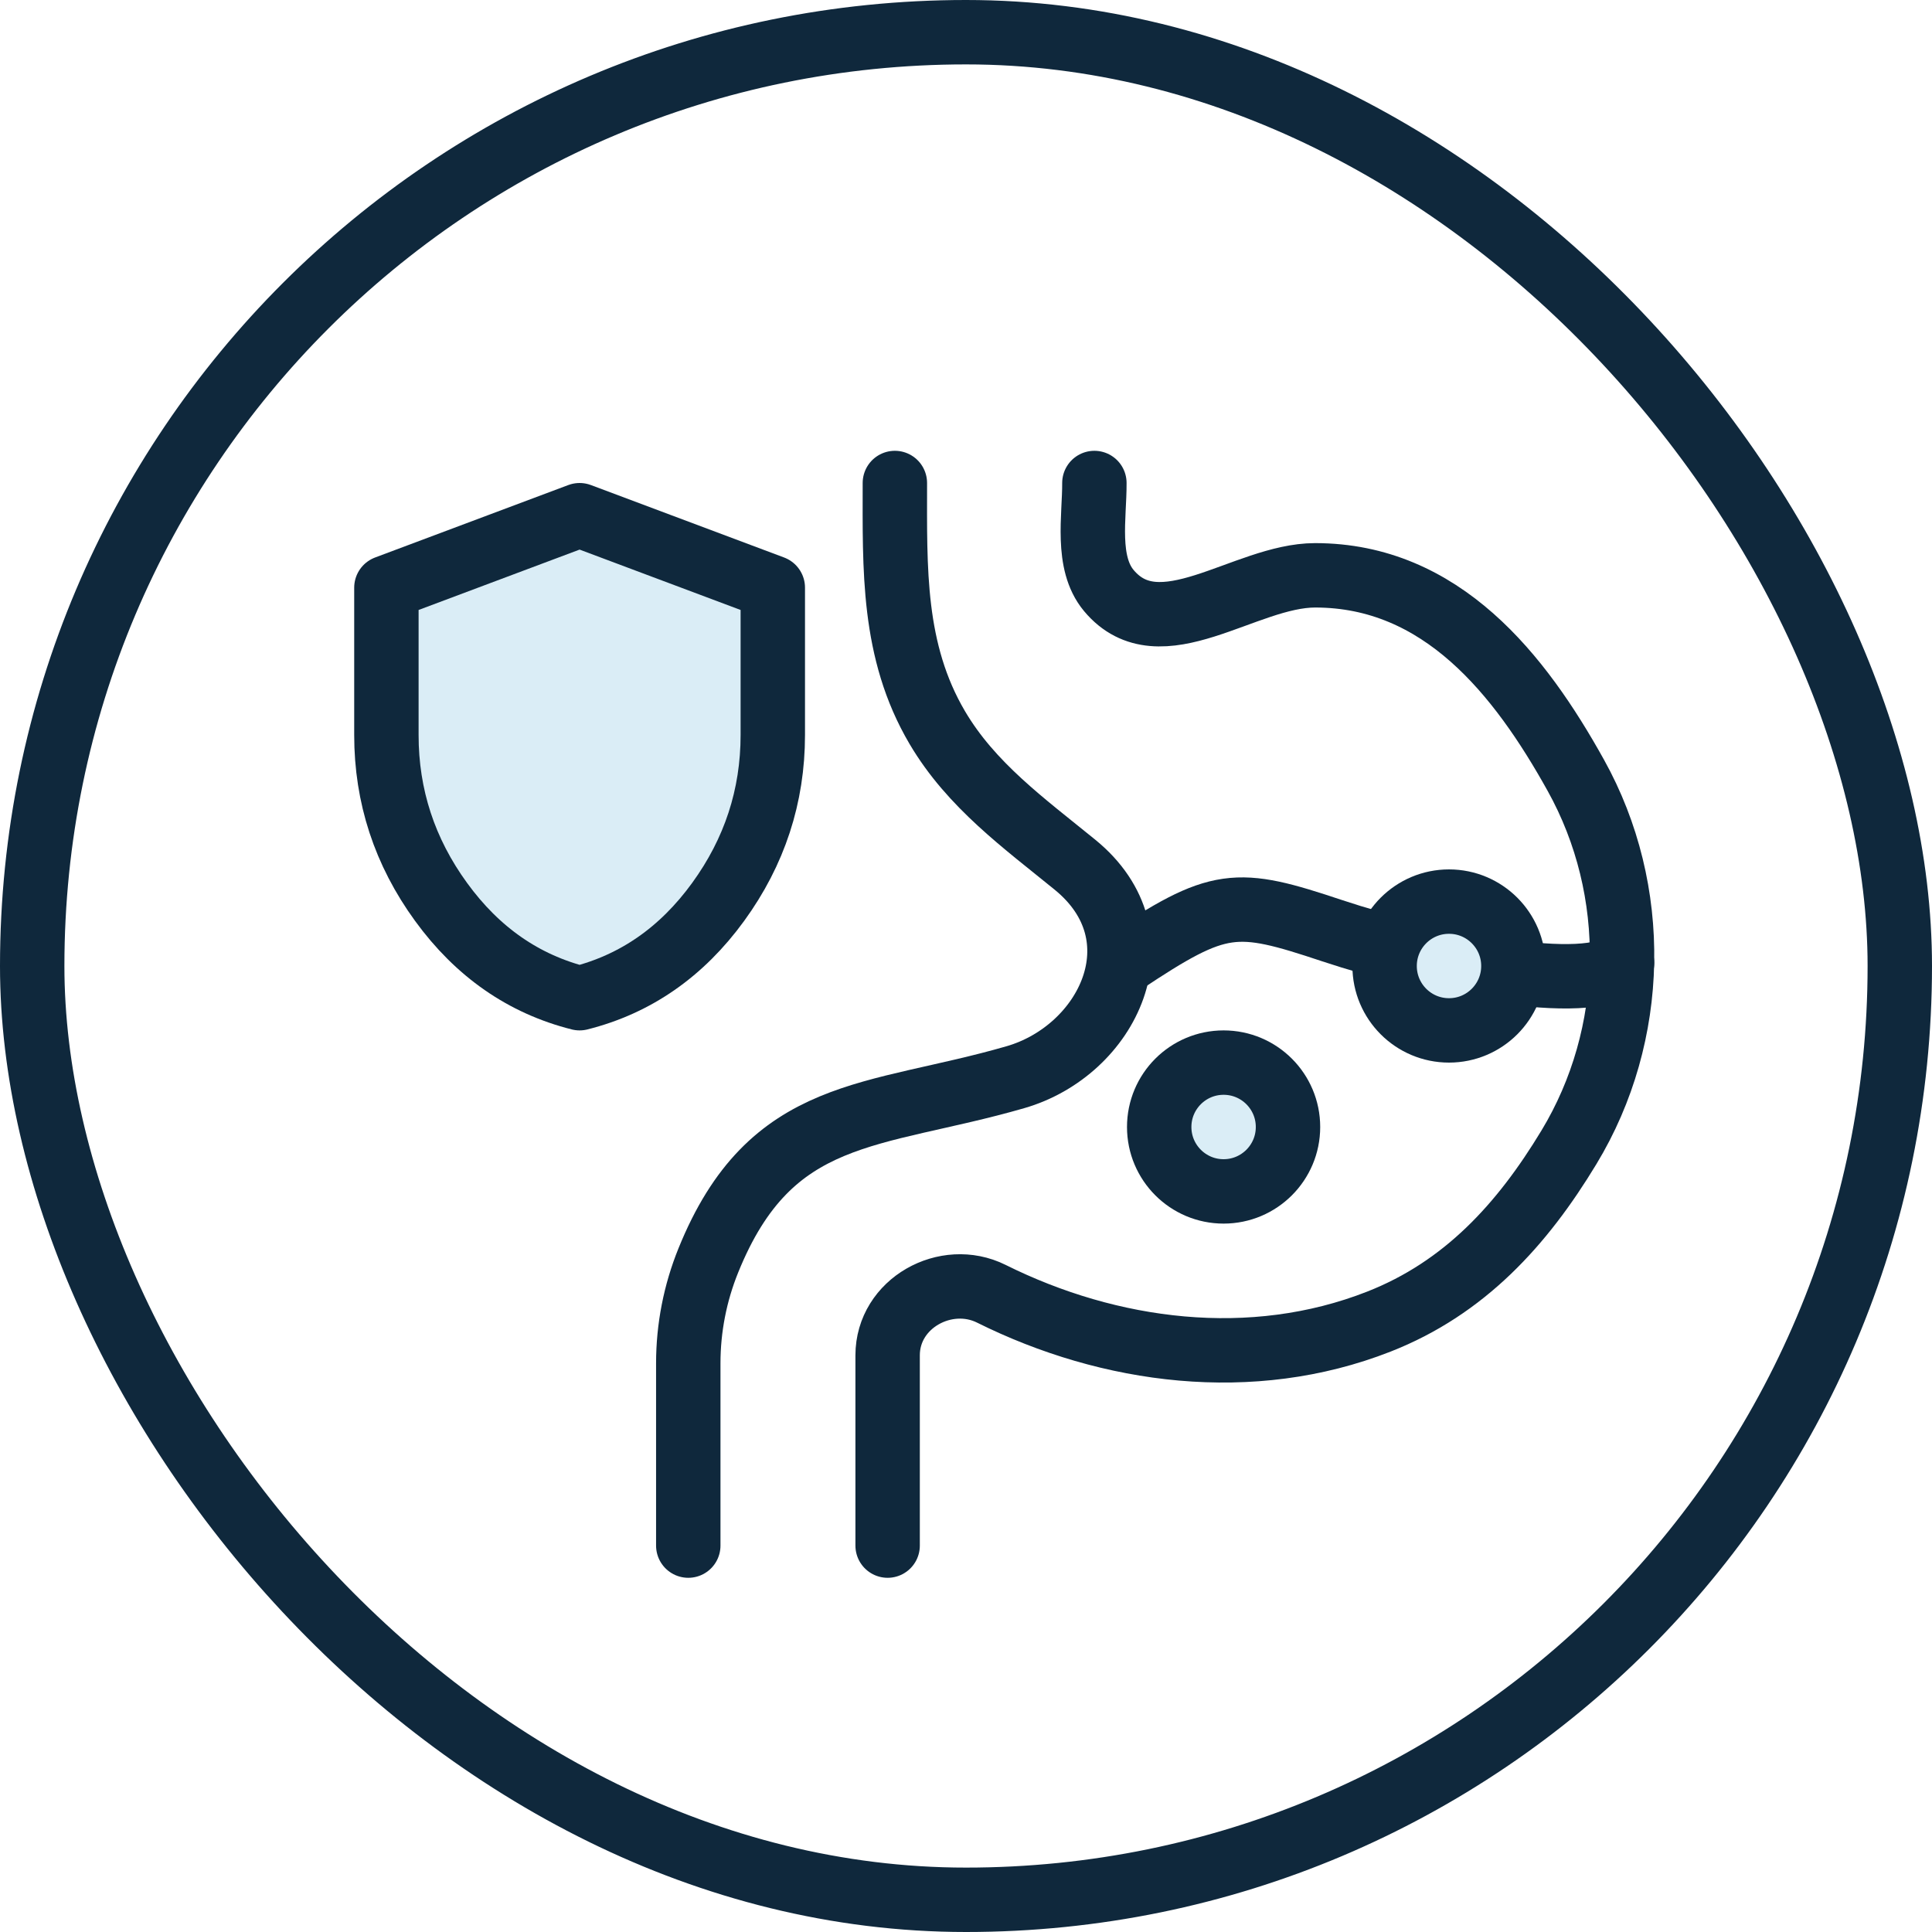 <svg xmlns="http://www.w3.org/2000/svg" fill="none" viewBox="0 0 60 60" height="60" width="60">
<rect stroke-width="2" stroke="#0F283C" rx="29" height="58" width="58" y="1" x="1"></rect>
<path stroke-linejoin="round" stroke-linecap="round" stroke-width="2" stroke="#0F283C" d="M27.791 15C27.791 17.656 27.707 20.217 29.107 22.594C30.163 24.387 31.808 25.569 33.385 26.855C36.126 29.089 34.411 32.625 31.529 33.455C27.109 34.73 23.941 34.34 21.998 39.143C21.587 40.157 21.375 41.242 21.375 42.337V48M33.987 15C33.993 16.041 33.713 17.475 34.435 18.339C36.02 20.237 38.657 17.867 40.842 17.867C44.768 17.867 47.195 20.941 48.938 24.077C50.929 27.655 50.844 32.129 48.725 35.63C47.275 38.029 45.482 40.001 42.819 41.045C38.871 42.593 34.464 42.01 30.785 40.178C29.38 39.48 27.566 40.47 27.566 42.091V48"></path>
<path stroke-linejoin="round" stroke-linecap="round" stroke-width="2" stroke="#0F283C" d="M34.875 29.905C37.875 27.905 38.375 27.905 41.375 28.905C44.375 29.905 49.375 30.905 50.375 29.905"></path>
<circle stroke-linejoin="round" stroke-linecap="round" stroke-width="2" stroke="#0F283C" fill="#DAEDF6" r="2" cy="30" cx="45"></circle>
<circle stroke-linejoin="round" stroke-linecap="round" stroke-width="2" stroke="#0F283C" fill="#DAEDF6" r="2" cy="35" cx="38"></circle>
<path stroke-linejoin="round" stroke-linecap="round" stroke-width="2" stroke="#0F283C" fill="#DAEDF6" d="M18 31C16.262 30.562 14.828 29.566 13.697 28.009C12.565 26.453 11.999 24.724 12 22.825V18.25L18 16L24 18.25V22.825C24 24.725 23.434 26.453 22.303 28.01C21.172 29.566 19.738 30.563 18 31Z"></path>
</svg>
